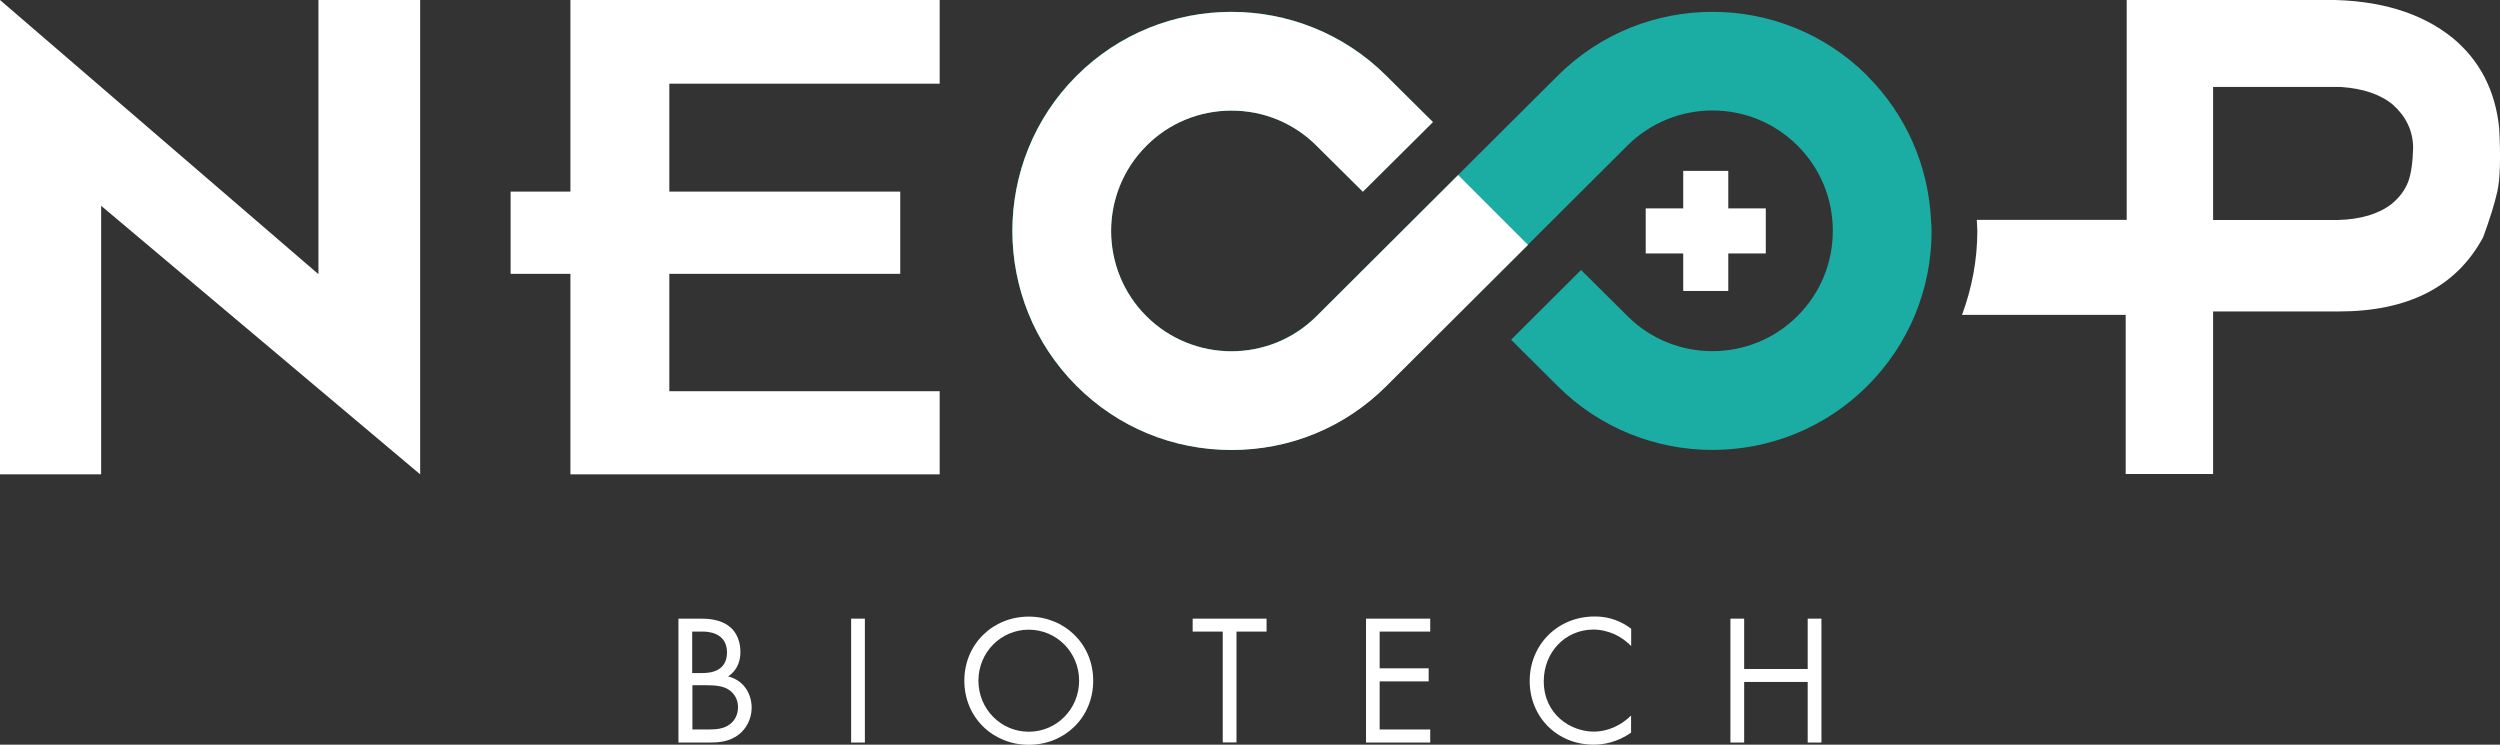 <?xml version="1.0" encoding="UTF-8"?>
<svg xmlns="http://www.w3.org/2000/svg" id="_圖層_1" data-name="圖層 1" viewBox="0 0 221.94 66.11">
  <rect x="0" y="0" width="221.94" height="66.11" fill="#333333" stroke="none"/>
  <defs>
    <style>
      .cls-1 {
        fill: #fff;
      }

      .cls-2 {
        fill: #1baca3;
      }
    </style>
  </defs>
  <g>
    <path class="cls-1" d="m62.22,54.92c.61,0,1.72.05,2.52.69.35.26.99.94.99,2.28,0,.54-.12,1.5-1.09,2.16,1.53.38,2.09,1.72,2.09,2.77s-.53,1.91-1.12,2.37c-.87.69-1.88.73-2.64.73h-2.74v-11h1.98Zm-.76,4.83h.92c.64,0,2.16-.13,2.16-1.83,0-1.81-1.78-1.85-2.13-1.85h-.96v3.68Zm0,5.01h1.4c.71,0,1.4-.05,1.93-.46.43-.31.73-.86.73-1.52,0-.87-.51-1.38-.94-1.62-.41-.23-.99-.33-1.86-.33h-1.25v3.92Z"></path>
    <path class="cls-1" d="m76.78,54.92v11h-1.22v-11h1.22Z"></path>
    <path class="cls-1" d="m85.61,60.43c0-3.28,2.56-5.69,5.72-5.69s5.72,2.41,5.72,5.69-2.54,5.69-5.72,5.69-5.72-2.42-5.72-5.69Zm1.25,0c0,2.52,2,4.53,4.47,4.53s4.47-2.01,4.47-4.53-2-4.53-4.47-4.53-4.47,2.01-4.47,4.53Z"></path>
    <path class="cls-1" d="m109.77,56.07v9.84h-1.22v-9.84h-2.67v-1.15h6.56v1.15h-2.67Z"></path>
    <path class="cls-1" d="m126.97,56.07h-4.49v3.26h4.35v1.16h-4.35v4.27h4.49v1.16h-5.7v-11h5.7v1.15Z"></path>
    <path class="cls-1" d="m144.8,57.34c-.35-.35-.87-.76-1.43-1.02-.58-.26-1.25-.43-1.9-.43-2.54,0-4.42,2.04-4.42,4.58,0,2.98,2.42,4.48,4.44,4.48.74,0,1.47-.21,2.04-.51.63-.31,1.07-.72,1.27-.92v1.52c-1.22.87-2.49,1.07-3.31,1.07-3.27,0-5.69-2.47-5.69-5.66s2.46-5.72,5.76-5.72c.66,0,1.93.08,3.25,1.09v1.52Z"></path>
    <path class="cls-1" d="m154.84,59.39h5.64v-4.47h1.22v11h-1.22v-5.38h-5.64v5.38h-1.22v-11h1.22v4.47Z"></path>
  </g>
  <g>
    <path class="cls-1" d="m8.98,42.11H0V0l28.27,24.34V0h9.03v42.11L8.98,18.27v23.84Z"></path>
    <path class="cls-1" d="m83.42,42.11h-32.78v-17.8h-5.31v-7.3h5.31V0h32.78v7.43h-24v9.58h20.5v7.3h-20.5v10.42h24v7.38Z"></path>
    <path class="cls-1" d="m221.87,11.39c-.34-3.35-1.72-6.02-4.13-8.02-2.79-2.25-6.53-3.38-11.22-3.38h-17.72v19.53h-13.31c.01.32.05.64.05.96,0,2.59-.48,5.11-1.36,7.47h14.53v14.13h7.76v-14.43h11.14c6.19,0,10.46-2.19,12.83-6.58.59-1.6,1.01-2.95,1.26-4.05.25-1.1.31-2.98.17-5.65Zm-8.08,4.74c-.27.72-.75,1.37-1.45,1.96-1.15.9-2.74,1.38-4.77,1.44h-11.1V7.72h11.35c2,.14,3.54.67,4.64,1.6,1.15,1.04,1.74,2.29,1.77,3.76-.03,1.32-.18,2.34-.44,3.06Z"></path>
    <path class="cls-2" d="m165.79,6.74c-7.57-7.57-19.9-7.59-27.49-.03l-21.44,21.36c-4.17,4.15-10.94,4.14-15.1-.01-4.17-4.17-4.17-10.95,0-15.12,2.01-2.02,4.7-3.13,7.56-3.13s5.53,1.11,7.54,3.11l4.12,4.09,6.22-6.18-4.15-4.12c-7.59-7.56-19.92-7.55-27.49.02-7.59,7.59-7.59,19.93,0,27.52,3.67,3.67,8.55,5.69,13.76,5.69s10.07-2.01,13.73-5.66l21.43-21.36c4.17-4.15,10.94-4.15,15.1.01,2.02,2.02,3.13,4.7,3.13,7.56s-1.11,5.54-3.13,7.56c-4.16,4.16-10.94,4.17-15.1.01l-4.12-4.09-6.21,6.19,4.14,4.12c7.59,7.56,19.92,7.55,27.49-.02,1.83-1.83,3.25-3.96,4.22-6.29.97-2.34,1.48-4.87,1.48-7.47,0-.32-.03-.64-.05-.96-.24-4.83-2.21-9.35-5.65-12.79Z"></path>
    <path class="cls-1" d="m129.45,15.54l-12.58,12.54c-4.17,4.15-10.94,4.14-15.1-.01-4.17-4.17-4.17-10.95,0-15.12,2.01-2.02,4.7-3.13,7.56-3.13s5.53,1.11,7.54,3.11l4.12,4.09,6.22-6.18-4.15-4.12c-7.59-7.56-19.92-7.55-27.49.02-7.59,7.59-7.59,19.93,0,27.52,3.67,3.67,8.55,5.69,13.76,5.69s10.07-2.01,13.73-5.66l12.59-12.55-6.2-6.2Z"></path>
    <g>
      <rect class="cls-1" x="146.1" y="18.5" width="10.66" height="4"></rect>
      <rect class="cls-1" x="146.1" y="18.5" width="10.66" height="4" transform="translate(171.93 -130.93) rotate(90)"></rect>
    </g>
  </g>
</svg>
